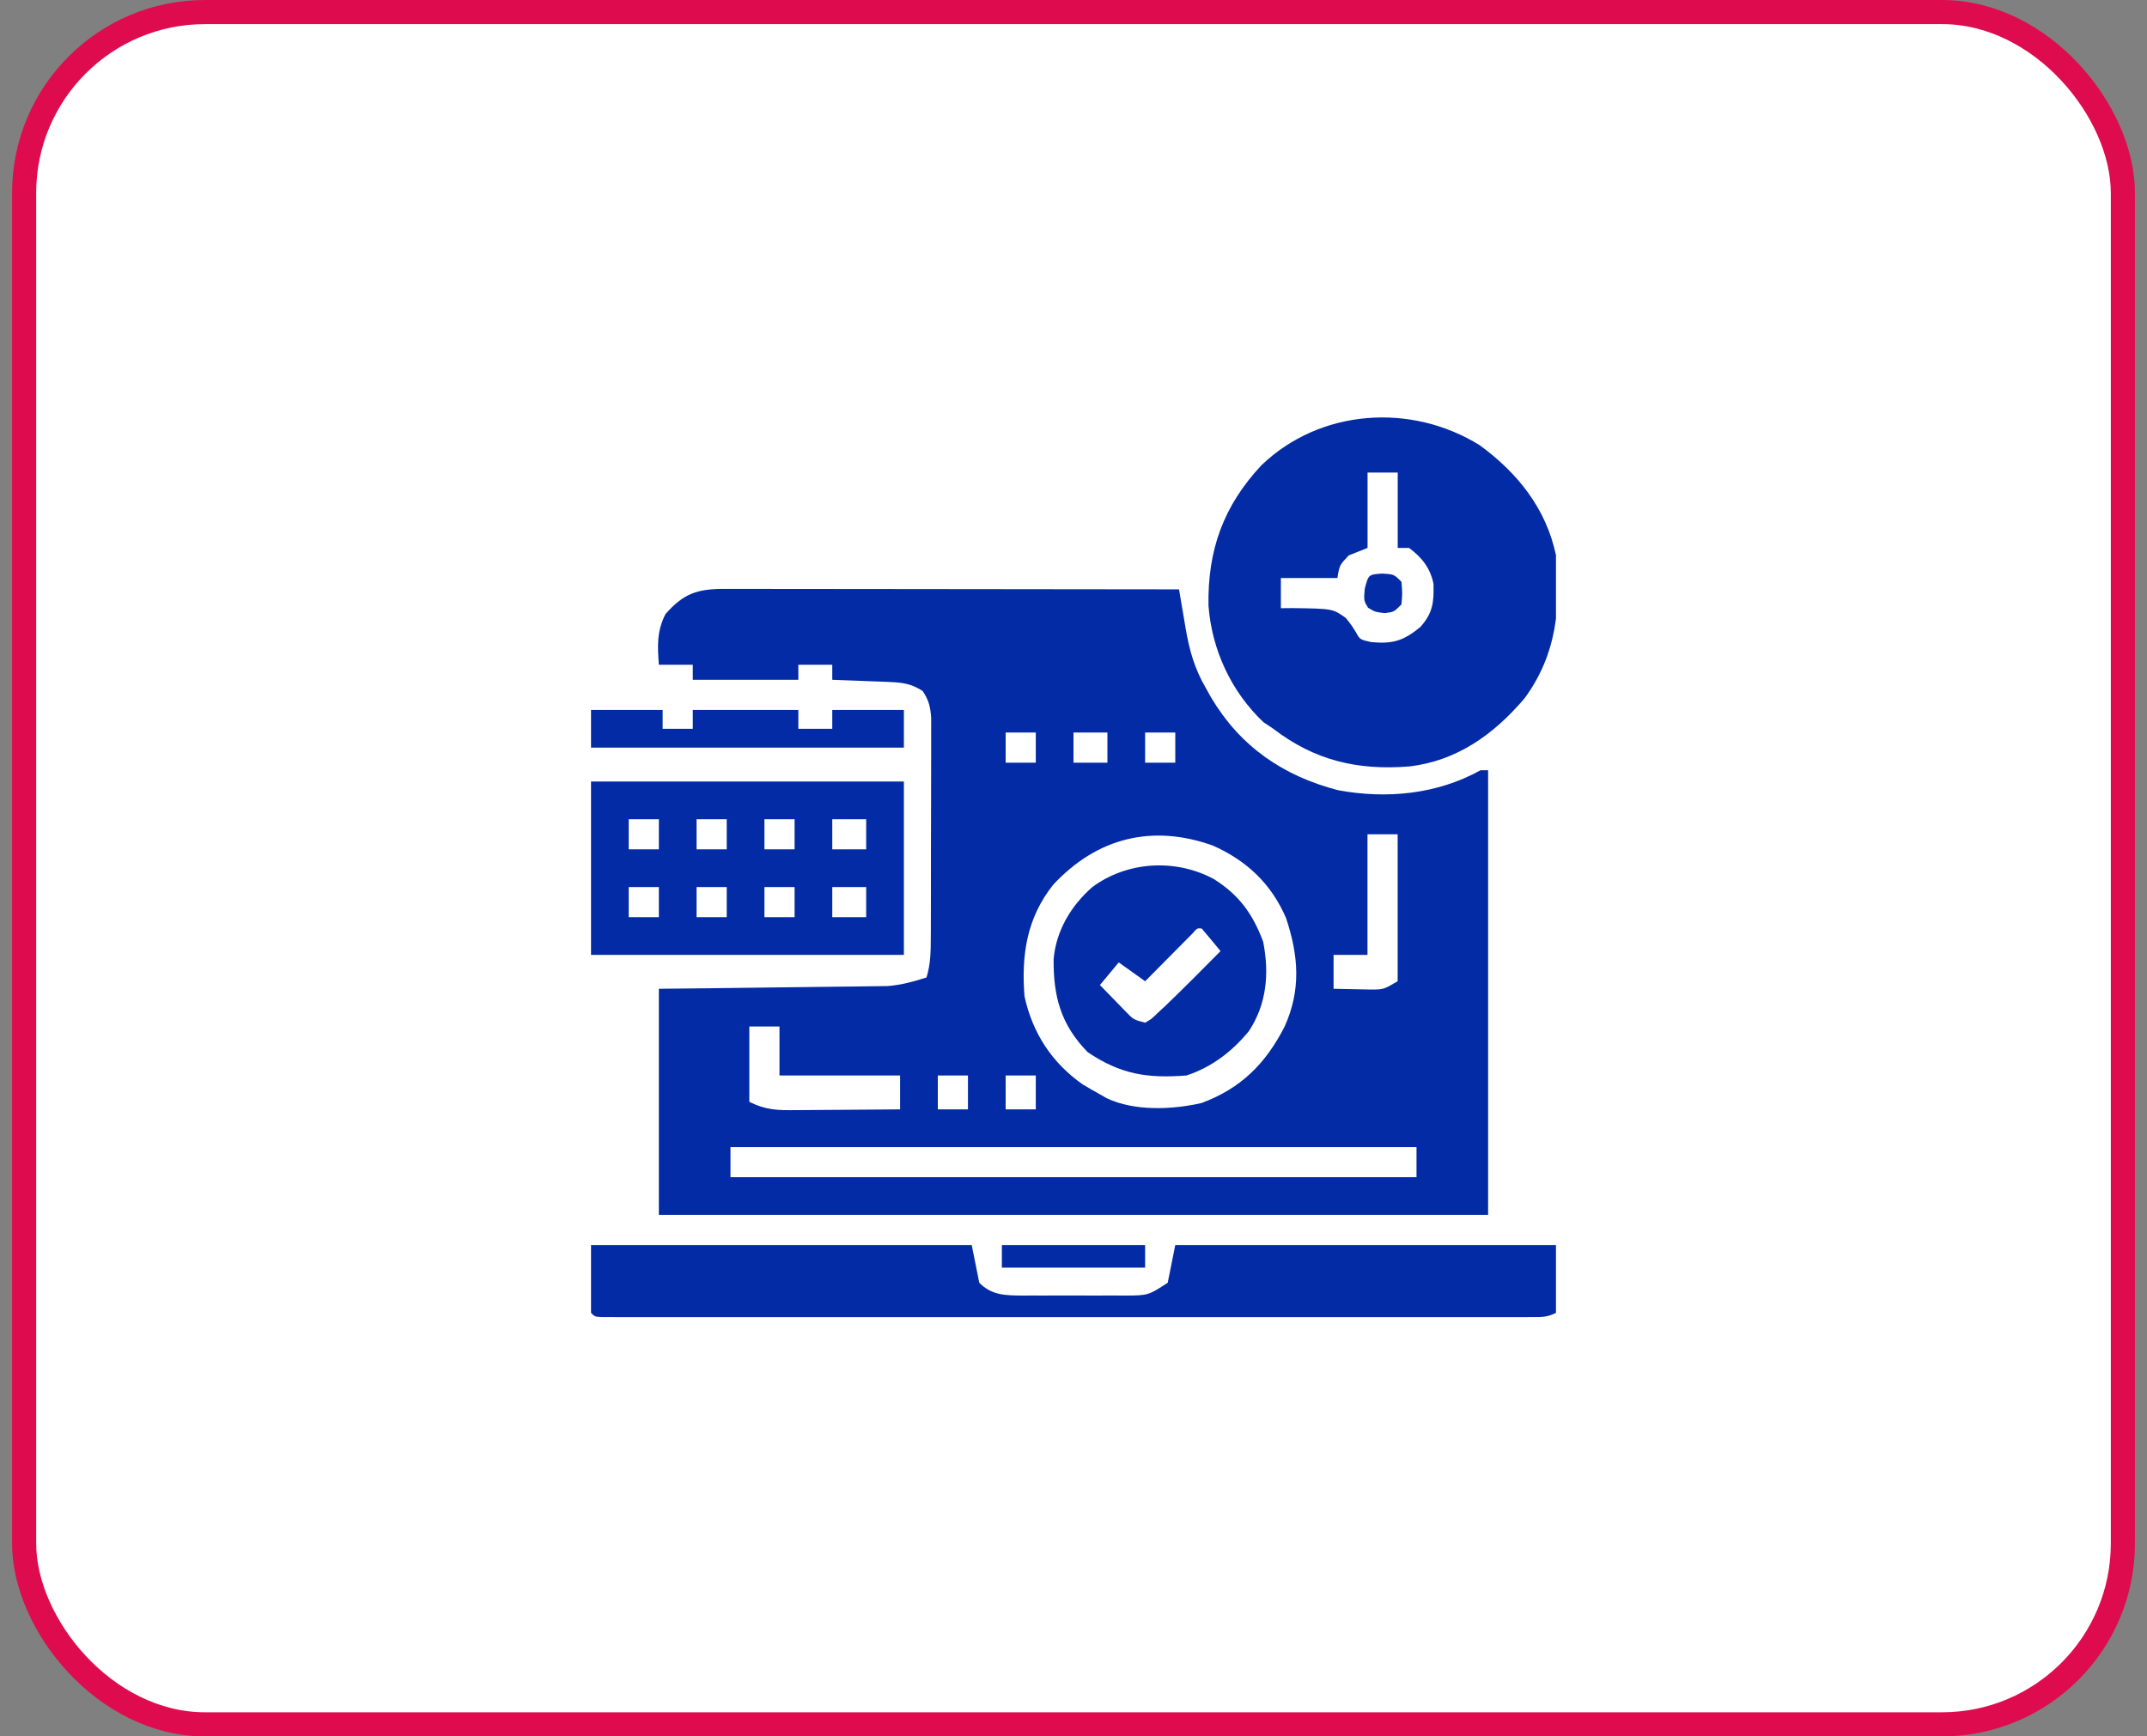 <svg width="89" height="72" viewBox="0 0 89 72" fill="none" xmlns="http://www.w3.org/2000/svg">
<rect x="0" y="0" width="89" height="72" fill="#808080" stroke="none"/>
<rect x="1" y="0.5" width="87" height="71" rx="7.5" fill="white"/>
<rect x="1" y="0.5" width="87" height="71" rx="7.5" stroke="#DE0C4F"/>
<g clip-path="url(#clip0_8070_11218)">
<path d="M30.01 24.419C30.26 24.419 30.26 24.419 30.515 24.418C30.696 24.419 30.878 24.419 31.066 24.42C31.354 24.42 31.354 24.42 31.648 24.42C32.174 24.42 32.7 24.421 33.226 24.422C33.776 24.423 34.327 24.423 34.877 24.423C35.918 24.424 36.959 24.425 38.001 24.426C39.187 24.428 40.372 24.429 41.558 24.43C43.997 24.431 46.436 24.434 48.875 24.438C48.906 24.621 48.936 24.803 48.968 24.992C49.009 25.234 49.051 25.476 49.092 25.718C49.112 25.838 49.132 25.959 49.153 26.083C49.305 26.964 49.518 27.721 49.969 28.5C50.048 28.641 50.127 28.782 50.208 28.927C51.415 30.958 53.191 32.175 55.472 32.767C57.49 33.136 59.559 32.941 61.375 31.938C61.478 31.938 61.581 31.938 61.687 31.938C61.687 38.022 61.687 44.106 61.687 50.375C50.344 50.375 39 50.375 27.312 50.375C27.312 47.281 27.312 44.188 27.312 41C28.022 40.992 28.731 40.985 29.462 40.977C29.912 40.971 30.363 40.966 30.814 40.96C31.528 40.95 32.243 40.941 32.958 40.934C33.534 40.928 34.11 40.921 34.687 40.913C34.906 40.91 35.126 40.908 35.345 40.906C35.653 40.903 35.962 40.898 36.27 40.894C36.446 40.892 36.621 40.89 36.801 40.887C37.377 40.838 37.856 40.706 38.406 40.531C38.579 39.973 38.583 39.452 38.585 38.87C38.586 38.767 38.586 38.665 38.587 38.559C38.588 38.22 38.589 37.882 38.589 37.543C38.589 37.307 38.59 37.072 38.59 36.836C38.591 36.342 38.592 35.848 38.591 35.354C38.591 34.721 38.593 34.089 38.596 33.456C38.598 32.969 38.598 32.483 38.598 31.996C38.598 31.763 38.599 31.529 38.6 31.296C38.602 30.97 38.601 30.644 38.6 30.318C38.601 30.132 38.601 29.947 38.601 29.756C38.564 29.296 38.502 29.038 38.25 28.656C37.799 28.355 37.416 28.3 36.88 28.279C36.741 28.273 36.602 28.267 36.459 28.261C36.315 28.256 36.172 28.251 36.023 28.246C35.877 28.24 35.731 28.234 35.58 28.228C35.22 28.213 34.86 28.2 34.5 28.188C34.5 27.981 34.5 27.775 34.5 27.563C34.036 27.563 33.572 27.563 33.094 27.563C33.094 27.769 33.094 27.975 33.094 28.188C31.65 28.188 30.206 28.188 28.719 28.188C28.719 27.981 28.719 27.775 28.719 27.563C28.255 27.563 27.791 27.563 27.312 27.563C27.256 26.774 27.221 26.18 27.586 25.463C28.331 24.615 28.898 24.418 30.01 24.419ZM41.687 30.375C41.687 30.788 41.687 31.2 41.687 31.625C42.1 31.625 42.512 31.625 42.937 31.625C42.937 31.213 42.937 30.8 42.937 30.375C42.525 30.375 42.112 30.375 41.687 30.375ZM44.5 30.375C44.5 30.788 44.5 31.2 44.5 31.625C44.964 31.625 45.428 31.625 45.906 31.625C45.906 31.213 45.906 30.8 45.906 30.375C45.442 30.375 44.978 30.375 44.5 30.375ZM47.469 30.375C47.469 30.788 47.469 31.2 47.469 31.625C47.881 31.625 48.294 31.625 48.719 31.625C48.719 31.213 48.719 30.8 48.719 30.375C48.306 30.375 47.894 30.375 47.469 30.375ZM43.66 36.684C42.564 38.059 42.333 39.601 42.469 41.313C42.8 42.834 43.606 44.071 44.881 44.965C45.116 45.106 45.353 45.243 45.594 45.375C45.686 45.428 45.778 45.481 45.873 45.536C47.017 46.081 48.598 46.017 49.809 45.736C51.44 45.132 52.467 44.102 53.25 42.569C53.94 41.046 53.831 39.627 53.31 38.066C52.7 36.647 51.681 35.688 50.281 35.063C47.78 34.167 45.482 34.725 43.66 36.684ZM56.687 34.594C56.687 36.244 56.687 37.894 56.687 39.594C56.223 39.594 55.759 39.594 55.281 39.594C55.281 40.058 55.281 40.522 55.281 41C55.607 41.009 55.932 41.015 56.258 41.02C56.439 41.023 56.62 41.027 56.807 41.031C57.353 41.031 57.353 41.031 57.937 40.688C57.937 38.677 57.937 36.666 57.937 34.594C57.525 34.594 57.112 34.594 56.687 34.594ZM31.062 42.563C31.062 43.594 31.062 44.625 31.062 45.688C31.747 46.03 32.238 46.041 32.979 46.031C33.165 46.03 33.165 46.03 33.355 46.029C33.749 46.028 34.144 46.024 34.539 46.02C34.807 46.018 35.075 46.017 35.343 46.015C36 46.012 36.656 46.007 37.312 46C37.312 45.536 37.312 45.072 37.312 44.594C35.662 44.594 34.012 44.594 32.312 44.594C32.312 43.924 32.312 43.253 32.312 42.563C31.9 42.563 31.487 42.563 31.062 42.563ZM38.875 44.594C38.875 45.058 38.875 45.522 38.875 46C39.287 46 39.7 46 40.125 46C40.125 45.536 40.125 45.072 40.125 44.594C39.712 44.594 39.3 44.594 38.875 44.594ZM41.687 44.594C41.687 45.058 41.687 45.522 41.687 46C42.1 46 42.512 46 42.937 46C42.937 45.536 42.937 45.072 42.937 44.594C42.525 44.594 42.112 44.594 41.687 44.594ZM30.281 47.563C30.281 47.975 30.281 48.388 30.281 48.813C39.666 48.813 49.05 48.813 58.719 48.813C58.719 48.4 58.719 47.988 58.719 47.563C49.334 47.563 39.95 47.563 30.281 47.563Z" fill="#032BA5"/>
<path d="M61.338 18.461C62.904 19.603 64.095 21.086 64.502 23.031C64.704 25.213 64.529 27.133 63.203 28.949C61.936 30.441 60.397 31.557 58.408 31.781C56.268 31.95 54.493 31.532 52.783 30.219C52.58 30.083 52.58 30.083 52.373 29.945C51.038 28.681 50.233 26.942 50.095 25.111C50.058 22.803 50.715 20.979 52.29 19.292C54.73 16.95 58.497 16.696 61.338 18.461ZM56.69 19.594C56.69 20.625 56.69 21.656 56.69 22.719C56.432 22.822 56.174 22.925 55.908 23.031C55.525 23.44 55.525 23.44 55.44 23.969C54.666 23.969 53.893 23.969 53.096 23.969C53.096 24.381 53.096 24.794 53.096 25.219C53.254 25.217 53.412 25.216 53.575 25.215C55.247 25.238 55.247 25.238 55.787 25.623C56.026 25.922 56.026 25.922 56.209 26.22C56.376 26.521 56.376 26.521 56.846 26.625C57.739 26.709 58.183 26.568 58.877 26C59.399 25.413 59.443 24.978 59.423 24.211C59.297 23.562 58.937 23.107 58.408 22.719C58.254 22.719 58.099 22.719 57.94 22.719C57.94 21.688 57.94 20.656 57.94 19.594C57.527 19.594 57.114 19.594 56.69 19.594Z" fill="#032BA5"/>
<path d="M24.5 51.625C29.708 51.625 34.916 51.625 40.281 51.625C40.436 52.398 40.436 52.398 40.594 53.188C41.115 53.719 41.687 53.713 42.396 53.721C42.527 53.72 42.657 53.719 42.791 53.718C42.995 53.719 42.995 53.719 43.202 53.72C43.489 53.72 43.775 53.719 44.061 53.717C44.499 53.715 44.936 53.717 45.373 53.72C45.651 53.72 45.93 53.719 46.209 53.718C46.339 53.719 46.469 53.72 46.604 53.721C47.599 53.716 47.599 53.716 48.406 53.188C48.509 52.672 48.612 52.156 48.719 51.625C53.927 51.625 59.134 51.625 64.5 51.625C64.5 52.553 64.5 53.481 64.5 54.438C64.139 54.618 63.934 54.613 63.532 54.613C63.325 54.614 63.325 54.614 63.113 54.615C62.884 54.614 62.884 54.614 62.65 54.614C62.489 54.614 62.327 54.614 62.161 54.614C61.616 54.615 61.071 54.614 60.526 54.614C60.136 54.614 59.747 54.614 59.358 54.615C58.408 54.615 57.459 54.615 56.509 54.615C55.738 54.614 54.966 54.614 54.195 54.615C54.085 54.615 53.976 54.615 53.863 54.615C53.64 54.615 53.417 54.615 53.195 54.615C51.105 54.615 49.015 54.615 46.925 54.614C45.13 54.613 43.335 54.613 41.54 54.614C39.458 54.615 37.376 54.615 35.294 54.615C35.072 54.615 34.85 54.615 34.628 54.615C34.519 54.615 34.41 54.615 34.297 54.615C33.526 54.614 32.755 54.615 31.984 54.615C30.948 54.615 29.911 54.615 28.874 54.614C28.493 54.614 28.111 54.614 27.729 54.614C27.211 54.615 26.692 54.614 26.174 54.614C25.944 54.614 25.944 54.614 25.71 54.615C25.572 54.614 25.434 54.614 25.292 54.613C25.172 54.613 25.052 54.613 24.929 54.613C24.656 54.594 24.656 54.594 24.5 54.438C24.5 53.509 24.5 52.581 24.5 51.625Z" fill="#032BA5"/>
<path d="M24.5 32.406C28.78 32.406 33.059 32.406 37.469 32.406C37.469 34.778 37.469 37.15 37.469 39.594C33.189 39.594 28.909 39.594 24.5 39.594C24.5 37.222 24.5 34.85 24.5 32.406ZM26.062 33.969C26.062 34.381 26.062 34.794 26.062 35.219C26.475 35.219 26.887 35.219 27.312 35.219C27.312 34.806 27.312 34.394 27.312 33.969C26.9 33.969 26.488 33.969 26.062 33.969ZM28.875 33.969C28.875 34.381 28.875 34.794 28.875 35.219C29.288 35.219 29.7 35.219 30.125 35.219C30.125 34.806 30.125 34.394 30.125 33.969C29.712 33.969 29.3 33.969 28.875 33.969ZM31.688 33.969C31.688 34.381 31.688 34.794 31.688 35.219C32.1 35.219 32.513 35.219 32.938 35.219C32.938 34.806 32.938 34.394 32.938 33.969C32.525 33.969 32.112 33.969 31.688 33.969ZM34.5 33.969C34.5 34.381 34.5 34.794 34.5 35.219C34.964 35.219 35.428 35.219 35.906 35.219C35.906 34.806 35.906 34.394 35.906 33.969C35.442 33.969 34.978 33.969 34.5 33.969ZM26.062 36.781C26.062 37.194 26.062 37.606 26.062 38.031C26.475 38.031 26.887 38.031 27.312 38.031C27.312 37.619 27.312 37.206 27.312 36.781C26.9 36.781 26.488 36.781 26.062 36.781ZM28.875 36.781C28.875 37.194 28.875 37.606 28.875 38.031C29.288 38.031 29.7 38.031 30.125 38.031C30.125 37.619 30.125 37.206 30.125 36.781C29.712 36.781 29.3 36.781 28.875 36.781ZM31.688 36.781C31.688 37.194 31.688 37.606 31.688 38.031C32.1 38.031 32.513 38.031 32.938 38.031C32.938 37.619 32.938 37.206 32.938 36.781C32.525 36.781 32.112 36.781 31.688 36.781ZM34.5 36.781C34.5 37.194 34.5 37.606 34.5 38.031C34.964 38.031 35.428 38.031 35.906 38.031C35.906 37.619 35.906 37.206 35.906 36.781C35.442 36.781 34.978 36.781 34.5 36.781Z" fill="#032BA5"/>
<path d="M50.315 36.449C51.365 37.109 51.929 37.892 52.362 39.047C52.618 40.348 52.516 41.626 51.77 42.756C51.068 43.607 50.24 44.243 49.188 44.594C47.541 44.723 46.447 44.542 45.087 43.627C43.978 42.493 43.66 41.315 43.676 39.766C43.782 38.587 44.397 37.555 45.282 36.781C46.725 35.712 48.732 35.595 50.315 36.449ZM49.439 38.701C49.348 38.793 49.257 38.884 49.163 38.979C49.065 39.077 48.967 39.176 48.866 39.278C48.711 39.434 48.711 39.434 48.554 39.594C48.45 39.698 48.346 39.803 48.24 39.91C47.983 40.169 47.726 40.428 47.47 40.688C47.109 40.43 46.748 40.172 46.376 39.906C46.118 40.216 45.86 40.525 45.595 40.844C45.818 41.076 46.043 41.307 46.269 41.537C46.394 41.666 46.519 41.795 46.648 41.927C46.986 42.28 46.986 42.28 47.47 42.406C47.741 42.248 47.741 42.248 48.007 41.986C48.115 41.887 48.222 41.788 48.333 41.686C49.098 40.947 49.849 40.195 50.595 39.438C50.338 39.122 50.078 38.809 49.813 38.5C49.627 38.483 49.627 38.483 49.439 38.701Z" fill="#032BA5"/>
<path d="M24.5 29.438C25.48 29.438 26.459 29.438 27.469 29.438C27.469 29.695 27.469 29.953 27.469 30.219C27.881 30.219 28.294 30.219 28.719 30.219C28.719 29.961 28.719 29.703 28.719 29.438C30.163 29.438 31.606 29.438 33.094 29.438C33.094 29.695 33.094 29.953 33.094 30.219C33.558 30.219 34.022 30.219 34.5 30.219C34.5 29.961 34.5 29.703 34.5 29.438C35.48 29.438 36.459 29.438 37.469 29.438C37.469 29.953 37.469 30.469 37.469 31C33.189 31 28.909 31 24.5 31C24.5 30.484 24.5 29.969 24.5 29.438Z" fill="#032BA5"/>
<path d="M41.531 51.625C43.491 51.625 45.45 51.625 47.469 51.625C47.469 51.934 47.469 52.244 47.469 52.562C45.509 52.562 43.55 52.562 41.531 52.562C41.531 52.253 41.531 51.944 41.531 51.625Z" fill="#032BA5"/>
<path d="M57.304 23.783C57.783 23.812 57.783 23.812 58.095 24.125C58.134 24.594 58.134 24.594 58.095 25.062C57.783 25.375 57.783 25.375 57.402 25.424C57.002 25.375 57.002 25.375 56.709 25.199C56.533 24.906 56.533 24.906 56.572 24.418C56.728 23.82 56.728 23.82 57.304 23.783Z" fill="#032BA5"/>
</g>
<defs>
<clipPath id="clip0_8070_11218">
<rect width="40" height="40" fill="white" transform="translate(24.5 16)"/>
</clipPath>
</defs>
</svg>
